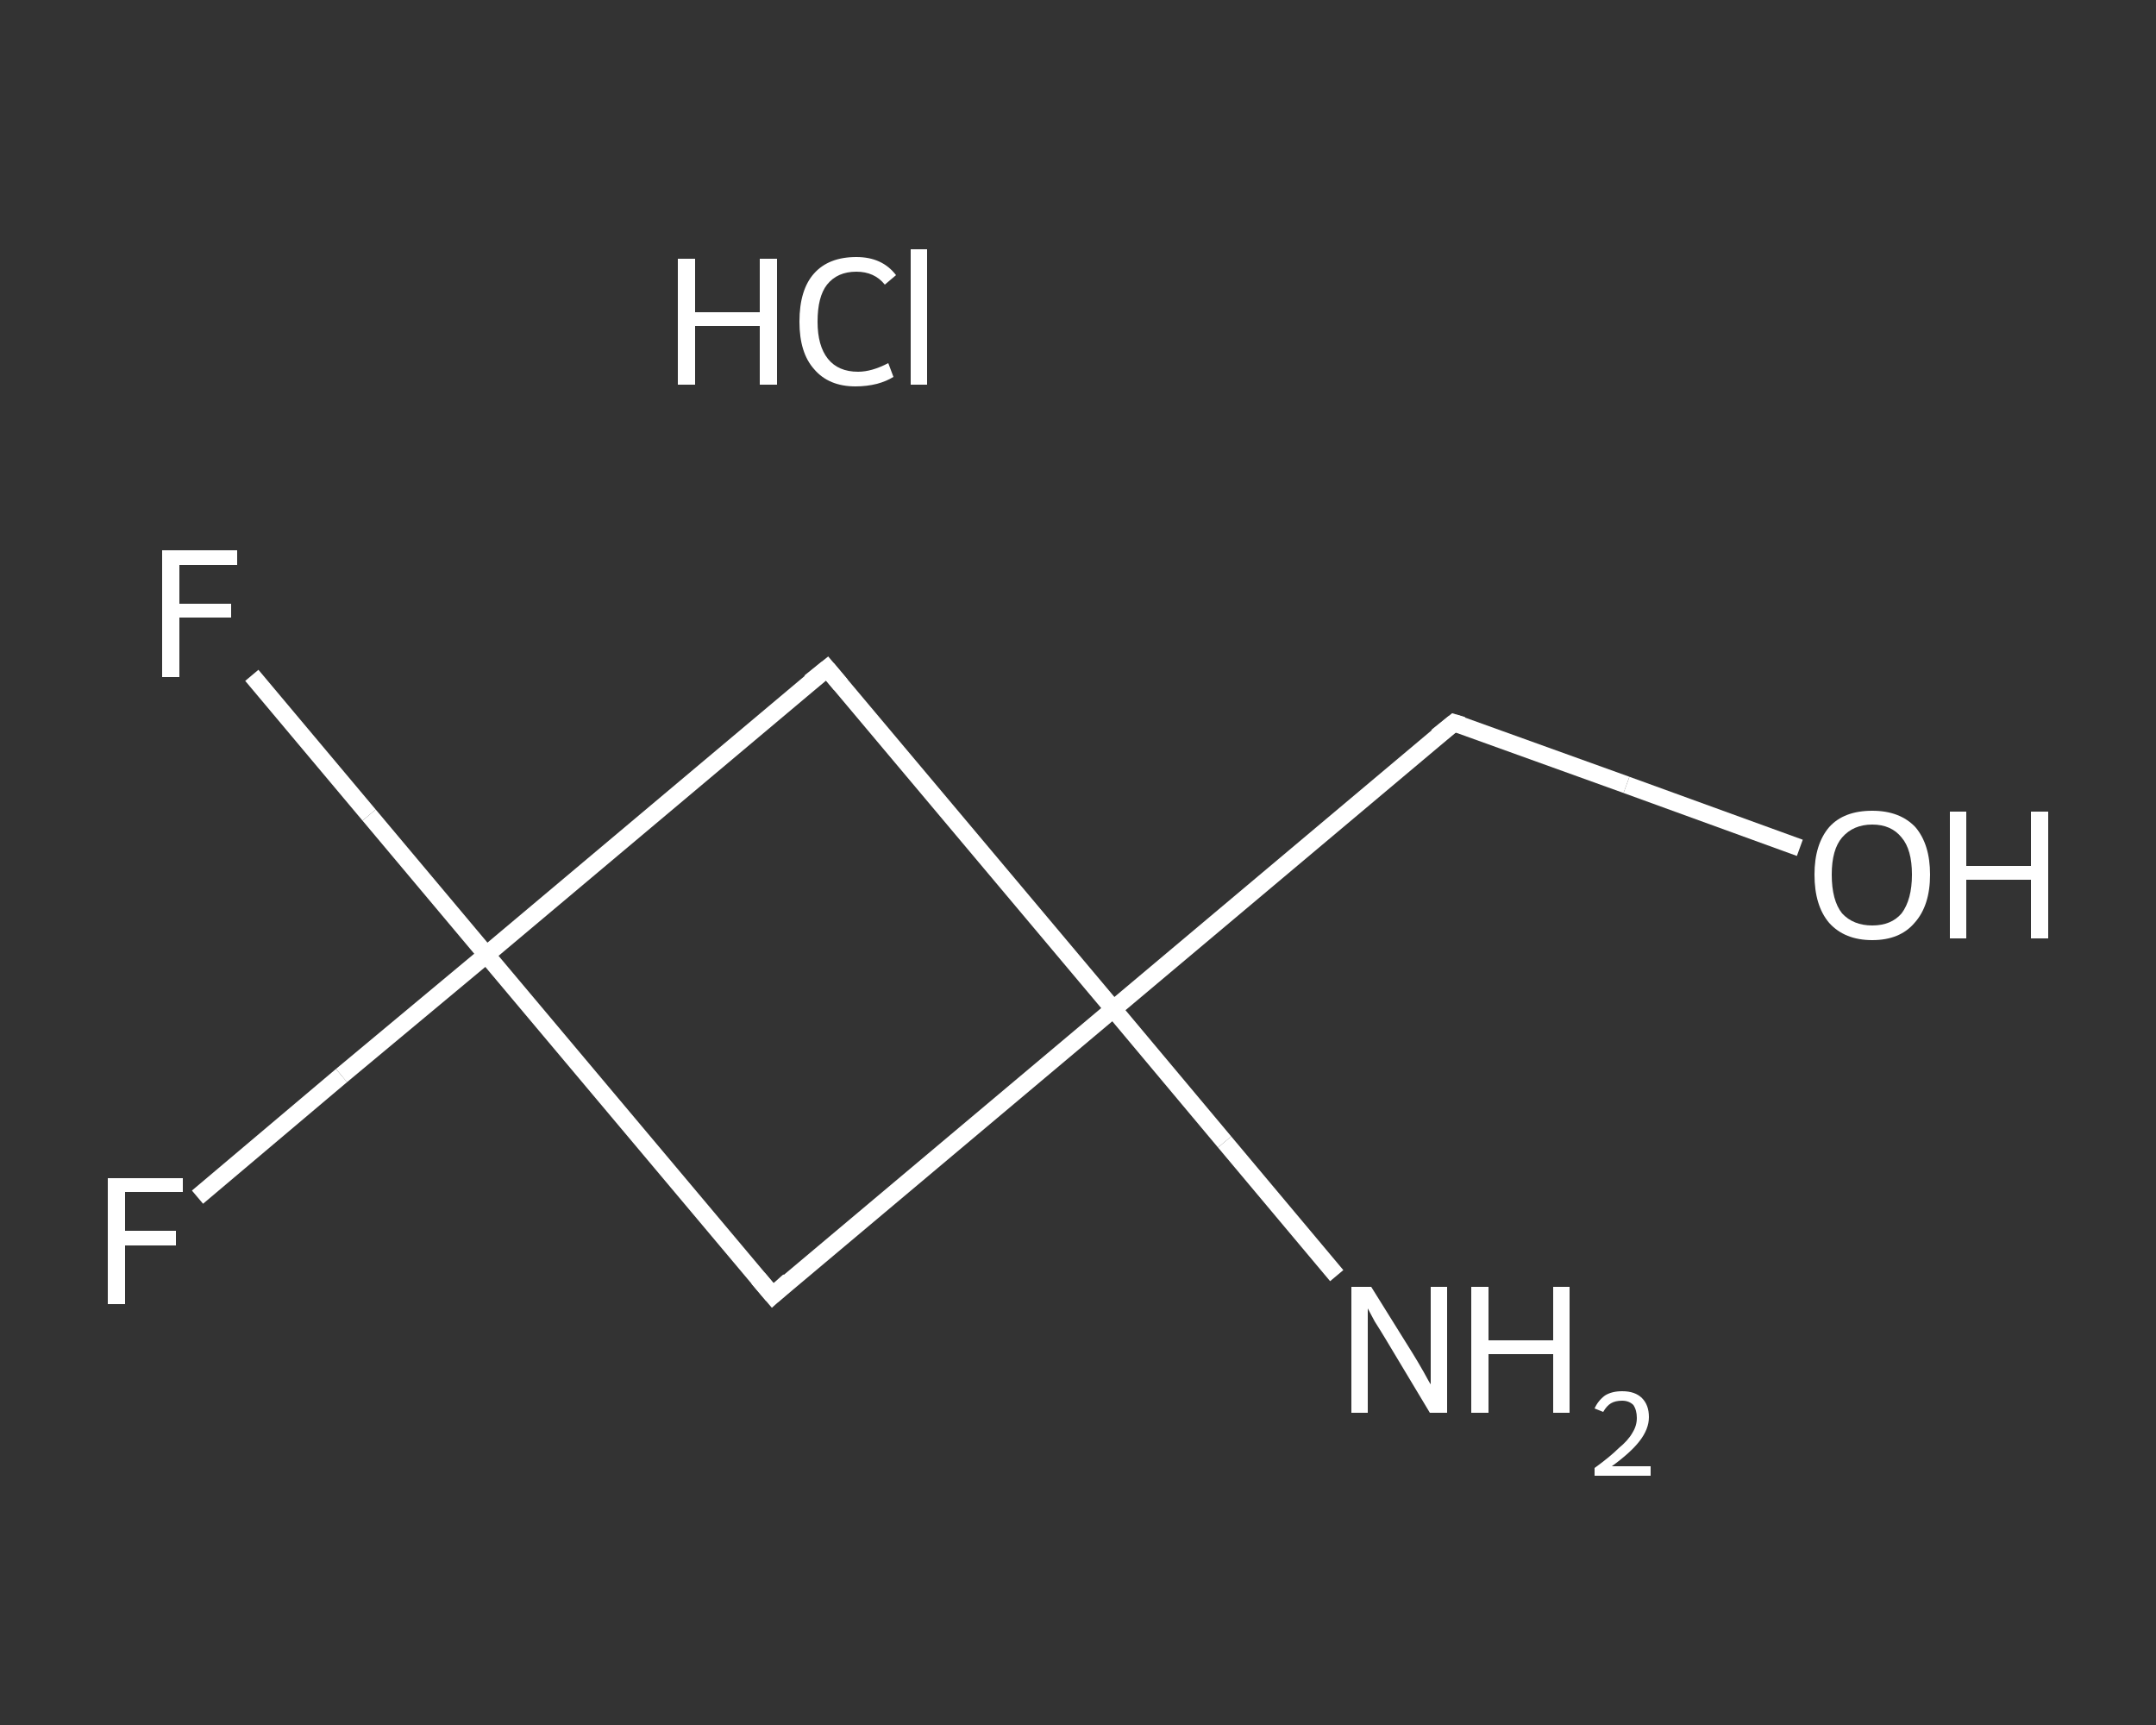 <?xml version='1.0' encoding='iso-8859-1'?>
<svg version='1.1' baseProfile='full'
              xmlns='http://www.w3.org/2000/svg'
                      xmlns:rdkit='http://www.rdkit.org/xml'
                      xmlns:xlink='http://www.w3.org/1999/xlink'
                  xml:space='preserve'
width='250px' height='200px' viewBox='0 0 250 200'>
<rect x="0" y="0" width="250" height="200" fill="#333333" stroke="none"/>
<!-- END OF HEADER -->
<rect style='opacity:1.0;fill:transparent;stroke:none' width='250.0' height='200.0' x='0.0' y='0.0'> </rect>
<path class='bond-0 atom-1 atom-2' d='M 155.0,147.9 L 142.0,132.4' style='fill:none;fill-rule:evenodd;stroke:#FFFFFF;stroke-width:2.0px;stroke-linecap:butt;stroke-linejoin:miter;stroke-opacity:1' />
<path class='bond-0 atom-1 atom-2' d='M 142.0,132.4 L 129.1,117.0' style='fill:none;fill-rule:evenodd;stroke:#FFFFFF;stroke-width:2.0px;stroke-linecap:butt;stroke-linejoin:miter;stroke-opacity:1' />
<path class='bond-1 atom-2 atom-3' d='M 129.1,117.0 L 168.6,83.8' style='fill:none;fill-rule:evenodd;stroke:#FFFFFF;stroke-width:2.0px;stroke-linecap:butt;stroke-linejoin:miter;stroke-opacity:1' />
<path class='bond-2 atom-3 atom-4' d='M 168.6,83.8 L 188.6,91.0' style='fill:none;fill-rule:evenodd;stroke:#FFFFFF;stroke-width:2.0px;stroke-linecap:butt;stroke-linejoin:miter;stroke-opacity:1' />
<path class='bond-2 atom-3 atom-4' d='M 188.6,91.0 L 208.7,98.3' style='fill:none;fill-rule:evenodd;stroke:#FFFFFF;stroke-width:2.0px;stroke-linecap:butt;stroke-linejoin:miter;stroke-opacity:1' />
<path class='bond-3 atom-2 atom-5' d='M 129.1,117.0 L 89.6,150.2' style='fill:none;fill-rule:evenodd;stroke:#FFFFFF;stroke-width:2.0px;stroke-linecap:butt;stroke-linejoin:miter;stroke-opacity:1' />
<path class='bond-4 atom-5 atom-6' d='M 89.6,150.2 L 56.4,110.7' style='fill:none;fill-rule:evenodd;stroke:#FFFFFF;stroke-width:2.0px;stroke-linecap:butt;stroke-linejoin:miter;stroke-opacity:1' />
<path class='bond-5 atom-6 atom-7' d='M 56.4,110.7 L 39.6,124.7' style='fill:none;fill-rule:evenodd;stroke:#FFFFFF;stroke-width:2.0px;stroke-linecap:butt;stroke-linejoin:miter;stroke-opacity:1' />
<path class='bond-5 atom-6 atom-7' d='M 39.6,124.7 L 22.9,138.8' style='fill:none;fill-rule:evenodd;stroke:#FFFFFF;stroke-width:2.0px;stroke-linecap:butt;stroke-linejoin:miter;stroke-opacity:1' />
<path class='bond-6 atom-6 atom-8' d='M 56.4,110.7 L 42.8,94.5' style='fill:none;fill-rule:evenodd;stroke:#FFFFFF;stroke-width:2.0px;stroke-linecap:butt;stroke-linejoin:miter;stroke-opacity:1' />
<path class='bond-6 atom-6 atom-8' d='M 42.8,94.5 L 29.2,78.3' style='fill:none;fill-rule:evenodd;stroke:#FFFFFF;stroke-width:2.0px;stroke-linecap:butt;stroke-linejoin:miter;stroke-opacity:1' />
<path class='bond-7 atom-6 atom-9' d='M 56.4,110.7 L 95.9,77.5' style='fill:none;fill-rule:evenodd;stroke:#FFFFFF;stroke-width:2.0px;stroke-linecap:butt;stroke-linejoin:miter;stroke-opacity:1' />
<path class='bond-8 atom-9 atom-2' d='M 95.9,77.5 L 129.1,117.0' style='fill:none;fill-rule:evenodd;stroke:#FFFFFF;stroke-width:2.0px;stroke-linecap:butt;stroke-linejoin:miter;stroke-opacity:1' />
<path d='M 166.6,85.4 L 168.6,83.8 L 169.6,84.1' style='fill:none;stroke:#FFFFFF;stroke-width:2.0px;stroke-linecap:butt;stroke-linejoin:miter;stroke-opacity:1;' />
<path d='M 91.5,148.5 L 89.6,150.2 L 87.9,148.2' style='fill:none;stroke:#FFFFFF;stroke-width:2.0px;stroke-linecap:butt;stroke-linejoin:miter;stroke-opacity:1;' />
<path d='M 93.9,79.1 L 95.9,77.5 L 97.5,79.4' style='fill:none;stroke:#FFFFFF;stroke-width:2.0px;stroke-linecap:butt;stroke-linejoin:miter;stroke-opacity:1;' />
<path class='atom-0' d='M 78.6 30.0
L 80.6 30.0
L 80.6 36.2
L 88.1 36.2
L 88.1 30.0
L 90.1 30.0
L 90.1 44.6
L 88.1 44.6
L 88.1 37.8
L 80.6 37.8
L 80.6 44.6
L 78.6 44.6
L 78.6 30.0
' fill='#FFFFFF'/>
<path class='atom-0' d='M 92.7 37.3
Q 92.7 33.6, 94.4 31.7
Q 96.1 29.8, 99.3 29.8
Q 102.3 29.8, 103.9 31.9
L 102.6 33.0
Q 101.4 31.5, 99.3 31.5
Q 97.1 31.5, 95.9 33.0
Q 94.8 34.4, 94.8 37.3
Q 94.8 40.1, 96.0 41.6
Q 97.2 43.1, 99.5 43.1
Q 101.1 43.1, 103.0 42.1
L 103.6 43.7
Q 102.8 44.2, 101.7 44.5
Q 100.5 44.8, 99.2 44.8
Q 96.1 44.8, 94.4 42.8
Q 92.7 40.9, 92.7 37.3
' fill='#FFFFFF'/>
<path class='atom-0' d='M 105.6 28.9
L 107.5 28.9
L 107.5 44.6
L 105.6 44.6
L 105.6 28.9
' fill='#FFFFFF'/>
<path class='atom-1' d='M 159.0 149.2
L 163.8 156.9
Q 164.3 157.7, 165.1 159.1
Q 165.8 160.4, 165.9 160.5
L 165.9 149.2
L 167.8 149.2
L 167.8 163.8
L 165.8 163.8
L 160.7 155.3
Q 160.1 154.3, 159.4 153.2
Q 158.8 152.1, 158.6 151.7
L 158.6 163.8
L 156.7 163.8
L 156.7 149.2
L 159.0 149.2
' fill='#FFFFFF'/>
<path class='atom-1' d='M 170.6 149.2
L 172.6 149.2
L 172.6 155.4
L 180.1 155.4
L 180.1 149.2
L 182.0 149.2
L 182.0 163.8
L 180.1 163.8
L 180.1 157.0
L 172.6 157.0
L 172.6 163.8
L 170.6 163.8
L 170.6 149.2
' fill='#FFFFFF'/>
<path class='atom-1' d='M 184.9 163.3
Q 185.3 162.4, 186.1 161.8
Q 186.9 161.3, 188.1 161.3
Q 189.6 161.3, 190.4 162.1
Q 191.2 162.9, 191.2 164.3
Q 191.2 165.7, 190.1 167.1
Q 189.1 168.4, 186.9 170.0
L 191.4 170.0
L 191.4 171.1
L 184.9 171.1
L 184.9 170.2
Q 186.7 168.9, 187.7 167.9
Q 188.8 167.0, 189.3 166.1
Q 189.8 165.3, 189.8 164.4
Q 189.8 163.5, 189.4 162.9
Q 188.9 162.4, 188.1 162.4
Q 187.3 162.4, 186.8 162.7
Q 186.3 163.0, 185.9 163.7
L 184.9 163.3
' fill='#FFFFFF'/>
<path class='atom-4' d='M 210.4 101.4
Q 210.4 97.9, 212.1 95.9
Q 213.8 94.0, 217.1 94.0
Q 220.3 94.0, 222.1 95.9
Q 223.8 97.9, 223.8 101.4
Q 223.8 105.0, 222.0 107.0
Q 220.3 109.0, 217.1 109.0
Q 213.9 109.0, 212.1 107.0
Q 210.4 105.0, 210.4 101.4
M 217.1 107.3
Q 219.3 107.3, 220.5 105.9
Q 221.7 104.3, 221.7 101.4
Q 221.7 98.5, 220.5 97.1
Q 219.3 95.6, 217.1 95.6
Q 214.9 95.6, 213.6 97.1
Q 212.4 98.5, 212.4 101.4
Q 212.4 104.4, 213.6 105.9
Q 214.9 107.3, 217.1 107.3
' fill='#FFFFFF'/>
<path class='atom-4' d='M 226.1 94.1
L 228.0 94.1
L 228.0 100.4
L 235.5 100.4
L 235.5 94.1
L 237.5 94.1
L 237.5 108.8
L 235.5 108.8
L 235.5 102.0
L 228.0 102.0
L 228.0 108.8
L 226.1 108.8
L 226.1 94.1
' fill='#FFFFFF'/>
<path class='atom-7' d='M 12.5 136.6
L 21.2 136.6
L 21.2 138.2
L 14.5 138.2
L 14.5 142.7
L 20.4 142.7
L 20.4 144.4
L 14.5 144.4
L 14.5 151.2
L 12.5 151.2
L 12.5 136.6
' fill='#FFFFFF'/>
<path class='atom-8' d='M 18.8 63.8
L 27.5 63.8
L 27.5 65.5
L 20.8 65.5
L 20.8 70.0
L 26.8 70.0
L 26.8 71.6
L 20.8 71.6
L 20.8 78.5
L 18.8 78.5
L 18.8 63.8
' fill='#FFFFFF'/>
</svg>
